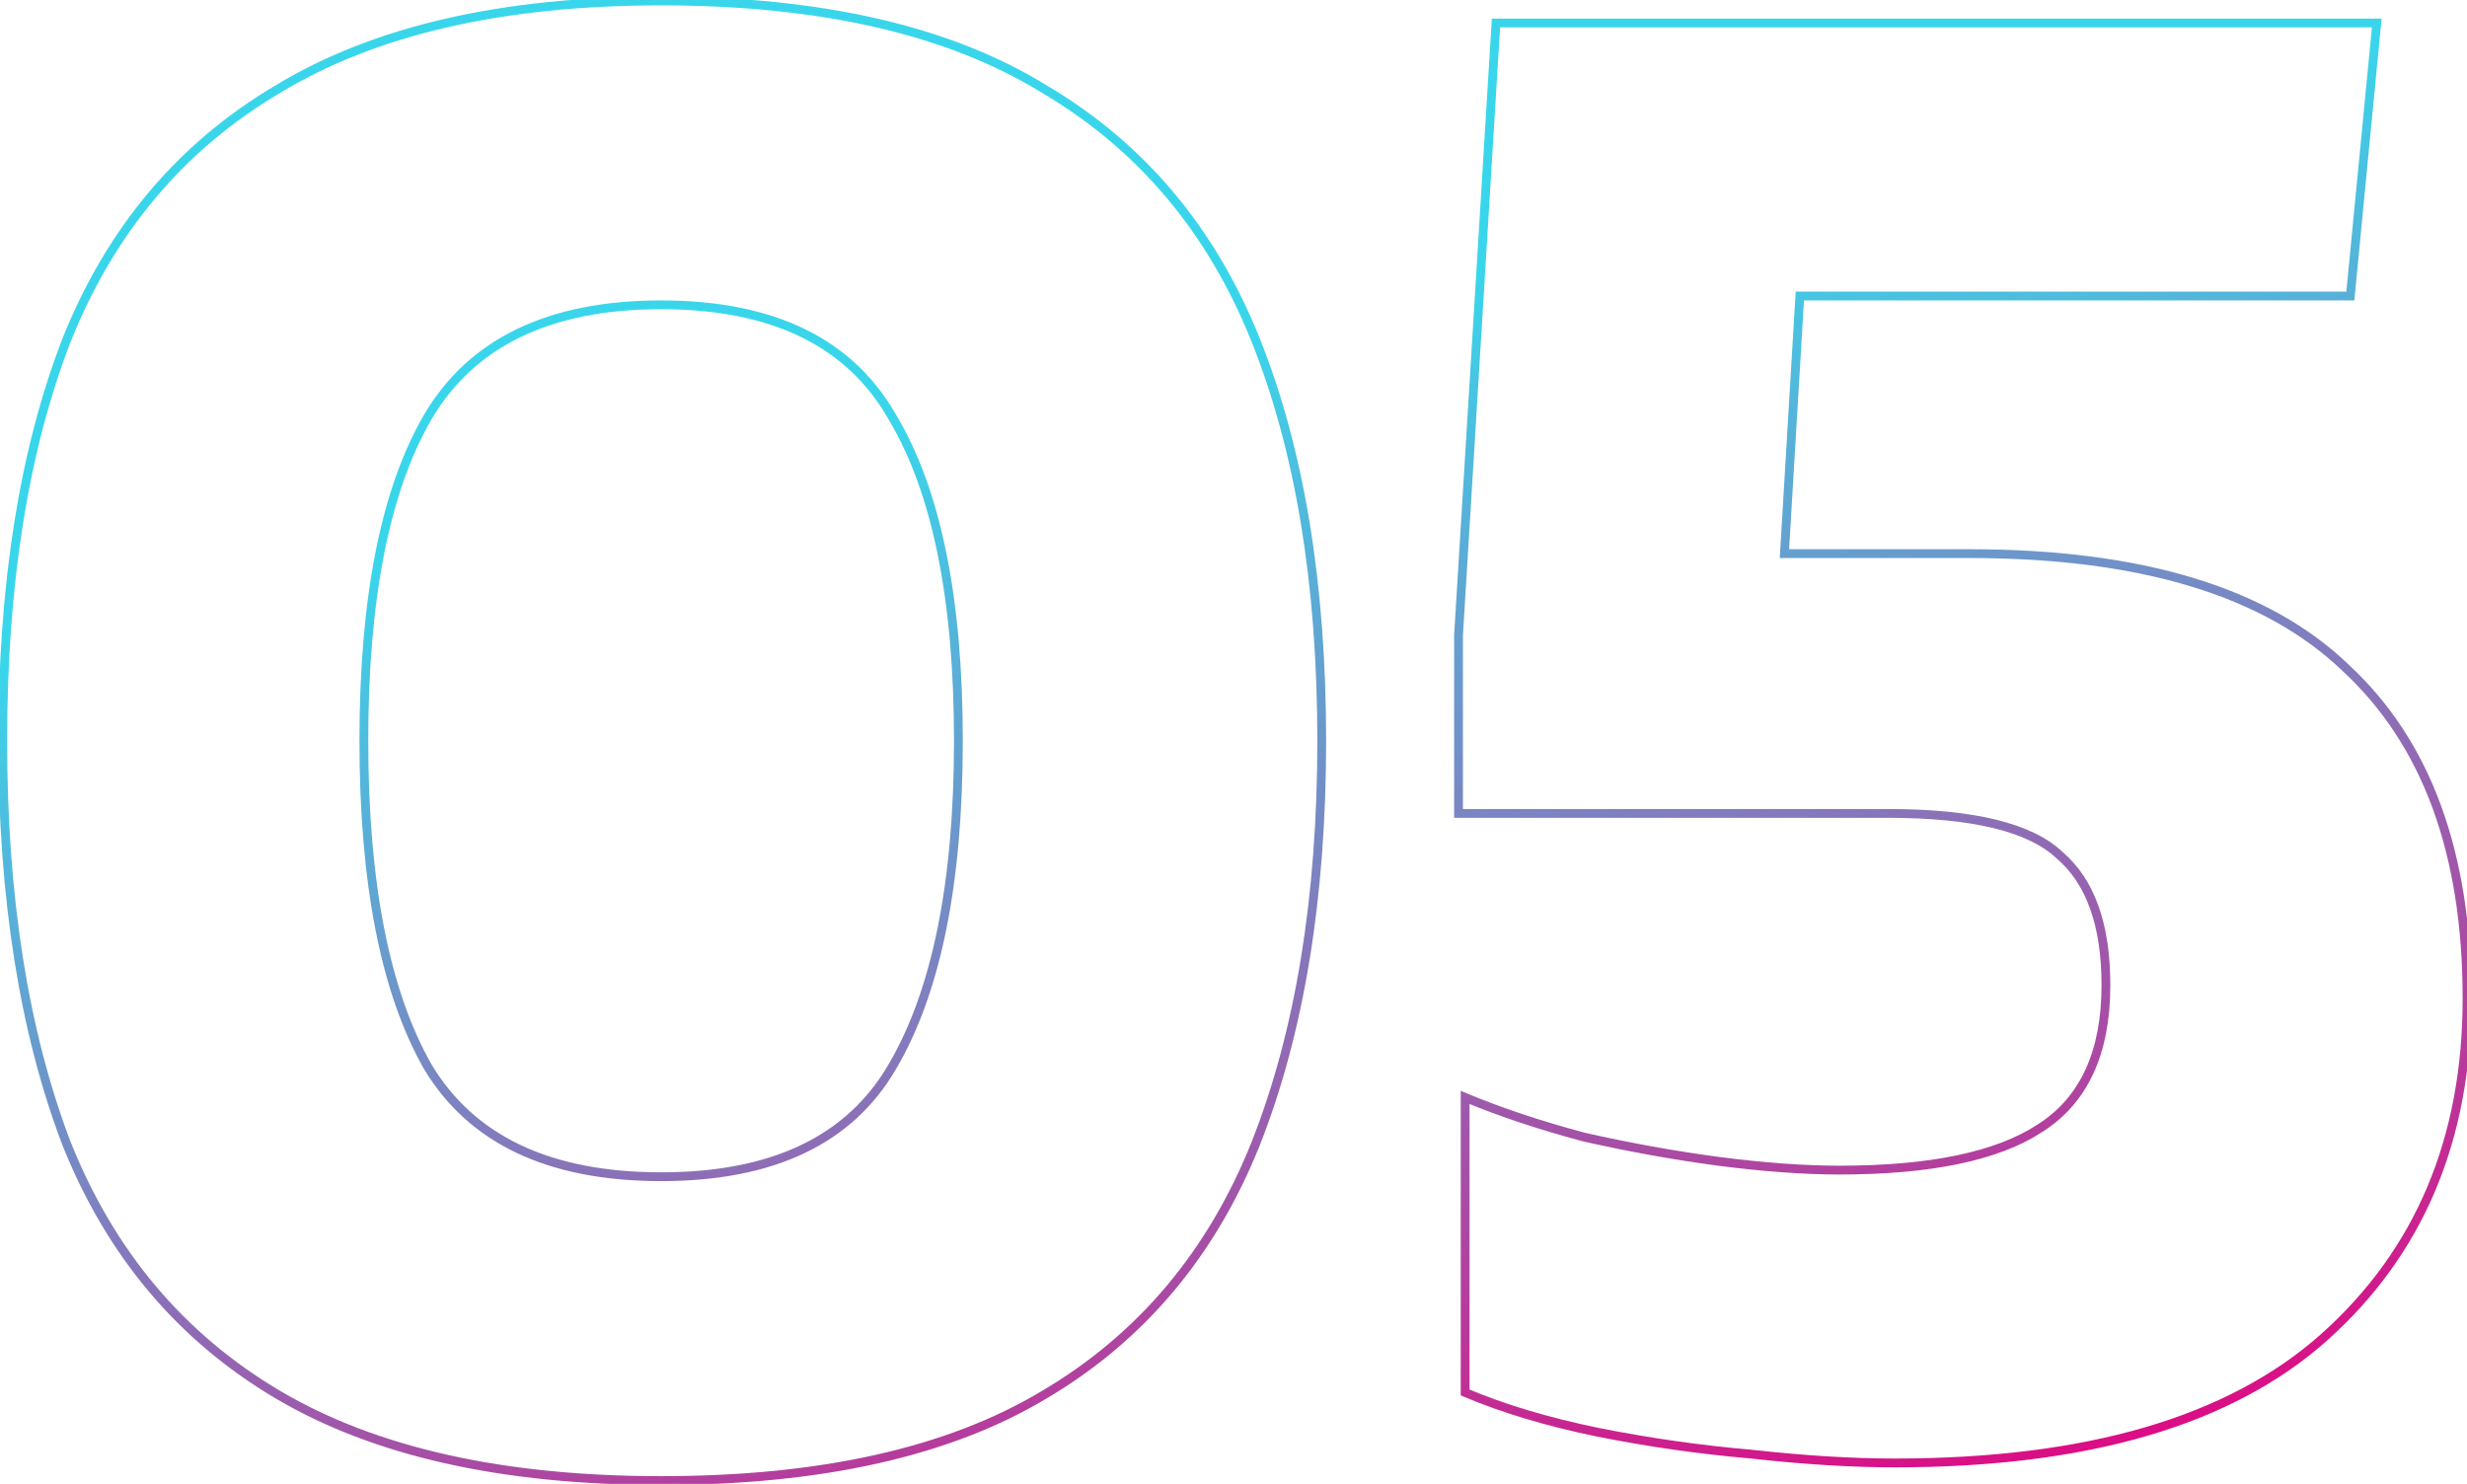 <svg width="517" height="311" viewBox="0 0 517 311" fill="none" xmlns="http://www.w3.org/2000/svg">
<path d="M58.255 292.309L57.785 293.104L58.255 292.309ZM13.954 239.703L13.092 240.032L13.095 240.038L13.097 240.045L13.954 239.703ZM13.954 71.269L13.097 70.926L13.094 70.936L13.954 71.269ZM58.255 18.662L58.724 19.457L58.733 19.451L58.255 18.662ZM218.844 18.662L218.36 19.448L218.367 19.452L218.374 19.457L218.844 18.662ZM263.144 71.269L262.287 71.612L263.144 71.269ZM263.144 239.703L264.001 240.045L264.003 240.041L263.144 239.703ZM218.844 292.309L218.374 291.515L218.369 291.518L218.844 292.309ZM187.003 223.551L186.207 223.083L186.204 223.088L187.003 223.551ZM187.003 87.42L186.2 87.876L186.206 87.885L186.211 87.895L187.003 87.42ZM89.634 87.42L88.839 86.952L88.836 86.957L89.634 87.42ZM89.634 223.551L88.832 224.008L88.837 224.017L88.843 224.026L89.634 223.551ZM138.549 309.383C105.425 309.383 78.84 303.401 58.724 291.515L57.785 293.104C78.278 305.213 105.223 311.229 138.549 311.229V309.383ZM58.724 291.515C38.605 279.626 23.969 262.255 14.811 239.36L13.097 240.045C22.398 263.297 37.296 280.996 57.785 293.104L58.724 291.515ZM14.817 239.374C5.946 216.125 1.495 188.094 1.495 155.255H-0.351C-0.351 188.252 4.12 216.518 13.092 240.032L14.817 239.374ZM1.495 155.255C1.495 122.416 5.946 94.54 14.815 71.602L13.094 70.936C4.12 94.144 -0.351 122.259 -0.351 155.255H1.495ZM14.811 71.612C23.969 48.717 38.605 31.345 58.724 19.457L57.785 17.867C37.296 29.975 22.398 47.675 13.097 70.926L14.811 71.612ZM58.733 19.451C78.847 7.261 105.428 1.126 138.549 1.126V-0.719C105.22 -0.719 78.272 5.451 57.776 17.873L58.733 19.451ZM138.549 1.126C171.981 1.126 198.558 7.262 218.36 19.448L219.327 17.876C199.136 5.45 172.184 -0.719 138.549 -0.719V1.126ZM218.374 19.457C238.493 31.345 253.129 48.717 262.287 71.612L264.001 70.926C254.7 47.675 239.803 29.975 219.313 17.867L218.374 19.457ZM262.287 71.612C271.461 94.547 276.065 122.419 276.065 155.255H277.911C277.911 122.256 273.285 94.137 264.001 70.926L262.287 71.612ZM276.065 155.255C276.065 188.091 271.461 216.119 262.286 239.364L264.003 240.041C273.285 216.525 277.911 188.255 277.911 155.255H276.065ZM262.287 239.36C253.129 262.255 238.493 279.626 218.374 291.515L219.313 293.104C239.803 280.996 254.7 263.297 264.001 240.045L262.287 239.36ZM218.369 291.518C198.565 303.4 171.984 309.383 138.549 309.383V311.229C172.18 311.229 199.129 305.215 219.319 293.101L218.369 291.518ZM138.549 247.547C162.141 247.547 178.663 239.771 187.801 224.014L186.204 223.088C177.5 238.096 161.719 245.702 138.549 245.702V247.547ZM187.798 224.019C197.148 208.124 201.77 185.167 201.77 155.255H199.924C199.924 185.026 195.316 207.599 186.207 223.083L187.798 224.019ZM201.77 155.255C201.77 125.345 197.149 102.537 187.794 86.945L186.211 87.895C195.315 103.067 199.924 125.482 199.924 155.255H201.77ZM187.805 86.964C178.67 70.899 162.149 62.962 138.549 62.962V64.808C161.711 64.808 177.492 72.561 186.2 87.876L187.805 86.964ZM138.549 62.962C114.948 62.962 98.282 70.899 88.839 86.952L90.43 87.888C99.445 72.561 115.389 64.808 138.549 64.808V62.962ZM88.836 86.957C79.795 102.545 75.329 125.349 75.329 155.255H77.175C77.175 125.479 81.63 103.059 90.433 87.883L88.836 86.957ZM75.329 155.255C75.329 185.163 79.795 208.116 88.832 224.008L90.436 223.095C81.63 207.608 77.175 185.029 77.175 155.255H75.329ZM88.843 224.026C98.289 239.771 114.956 247.547 138.549 247.547V245.702C115.381 245.702 99.438 238.096 90.426 223.077L88.843 224.026ZM367.034 304.769L367.136 303.852L367.125 303.85L367.113 303.849L367.034 304.769ZM334.732 300.154L334.546 301.058L334.551 301.059L334.732 300.154ZM307.044 291.848H306.121V292.459L306.685 292.698L307.044 291.848ZM307.044 230.012L307.399 229.16L306.121 228.627V230.012H307.044ZM331.963 238.318L331.725 239.21L331.743 239.215L331.76 239.218L331.963 238.318ZM360.112 243.394L359.99 244.309L359.994 244.31L360.112 243.394ZM427.486 236.472L426.992 235.693L426.986 235.696L426.98 235.7L427.486 236.472ZM431.639 179.251L431.003 179.92L431.021 179.936L431.039 179.952L431.639 179.251ZM305.66 170.483H304.737V171.406H305.66V170.483ZM305.66 133.105L304.739 133.048L304.737 133.077V133.105H305.66ZM313.505 4.818V3.895H312.637L312.584 4.762L313.505 4.818ZM498.09 4.818L499.008 4.907L499.106 3.895H498.09V4.818ZM492.552 62.039V62.962H493.39L493.471 62.128L492.552 62.039ZM377.187 62.039V61.117H376.317L376.265 61.984L377.187 62.039ZM373.956 116.031L373.035 115.976L372.977 116.954H373.956V116.031ZM491.629 140.027L490.989 140.691L490.995 140.698L491.002 140.703L491.629 140.027ZM487.015 280.311L487.628 281L487.629 281L487.015 280.311ZM397.029 305.692C388.149 305.692 378.185 305.079 367.136 303.852L366.932 305.686C378.033 306.919 388.067 307.538 397.029 307.538V305.692ZM367.113 303.849C356.381 302.929 345.647 301.396 334.913 299.249L334.551 301.059C345.352 303.219 356.153 304.762 366.956 305.688L367.113 303.849ZM334.918 299.25C324.505 297.106 315.336 294.354 307.404 290.998L306.685 292.698C314.75 296.11 324.04 298.895 334.546 301.058L334.918 299.25ZM307.967 291.848V230.012H306.121V291.848H307.967ZM306.689 230.864C314.117 233.959 322.464 236.74 331.725 239.21L332.201 237.426C323.004 234.974 314.738 232.218 307.399 229.16L306.689 230.864ZM331.76 239.218C341.322 241.378 350.733 243.075 359.99 244.309L360.234 242.479C351.034 241.253 341.678 239.566 332.167 237.418L331.76 239.218ZM359.994 244.31C369.559 245.544 378.06 246.163 385.493 246.163V244.317C378.159 244.317 369.739 243.706 360.231 242.479L359.994 244.31ZM385.493 246.163C404.623 246.163 418.842 243.239 427.992 237.244L426.98 235.7C418.286 241.396 404.51 244.317 385.493 244.317V246.163ZM427.98 237.252C437.555 231.188 442.253 220.839 442.253 206.477H440.407C440.407 220.418 435.876 230.066 426.992 235.693L427.98 237.252ZM442.253 206.477C442.253 193.727 438.987 184.334 432.24 178.55L431.039 179.952C437.212 185.243 440.407 194.001 440.407 206.477H442.253ZM432.275 178.582C429.04 175.509 424.333 173.262 418.244 171.778C412.15 170.294 404.611 169.56 395.645 169.56V171.406C404.523 171.406 411.904 172.134 417.808 173.572C423.717 175.011 428.085 177.148 431.003 179.92L432.275 178.582ZM395.645 169.56H305.66V171.406H395.645V169.56ZM306.583 170.483V133.105H304.737V170.483H306.583ZM306.581 133.161L314.426 4.875L312.584 4.762L304.739 133.048L306.581 133.161ZM313.505 5.741H498.09V3.895H313.505V5.741ZM497.171 4.729L491.634 61.951L493.471 62.128L499.008 4.907L497.171 4.729ZM492.552 61.117H377.187V62.962H492.552V61.117ZM376.265 61.984L373.035 115.976L374.878 116.086L378.108 62.095L376.265 61.984ZM373.956 116.954H412.719V115.108H373.956V116.954ZM412.719 116.954C448.604 116.954 474.623 124.932 490.989 140.691L492.269 139.362C475.41 123.127 448.823 115.108 412.719 115.108V116.954ZM491.002 140.703C507.679 156.167 516.087 178.96 516.087 209.246H517.933C517.933 178.619 509.421 155.265 492.257 139.35L491.002 140.703ZM516.087 209.246C516.087 238.547 506.179 261.974 486.4 279.623L487.629 281C507.843 262.963 517.933 239.013 517.933 209.246H516.087ZM486.401 279.622C466.951 296.945 437.22 305.692 397.029 305.692V307.538C437.441 307.538 467.701 298.749 487.628 281L486.401 279.622Z" fill="url(#paint0_linear_331_9196)"/>
<defs>
<linearGradient id="paint0_linear_331_9196" x1="3.575" y1="138.5" x2="77.911" y2="418.402" gradientUnits="userSpaceOnUse">
<stop stop-color="#39D6EB"/>
<stop offset="1" stop-color="#E6007E"/>
</linearGradient>
</defs>
</svg>
